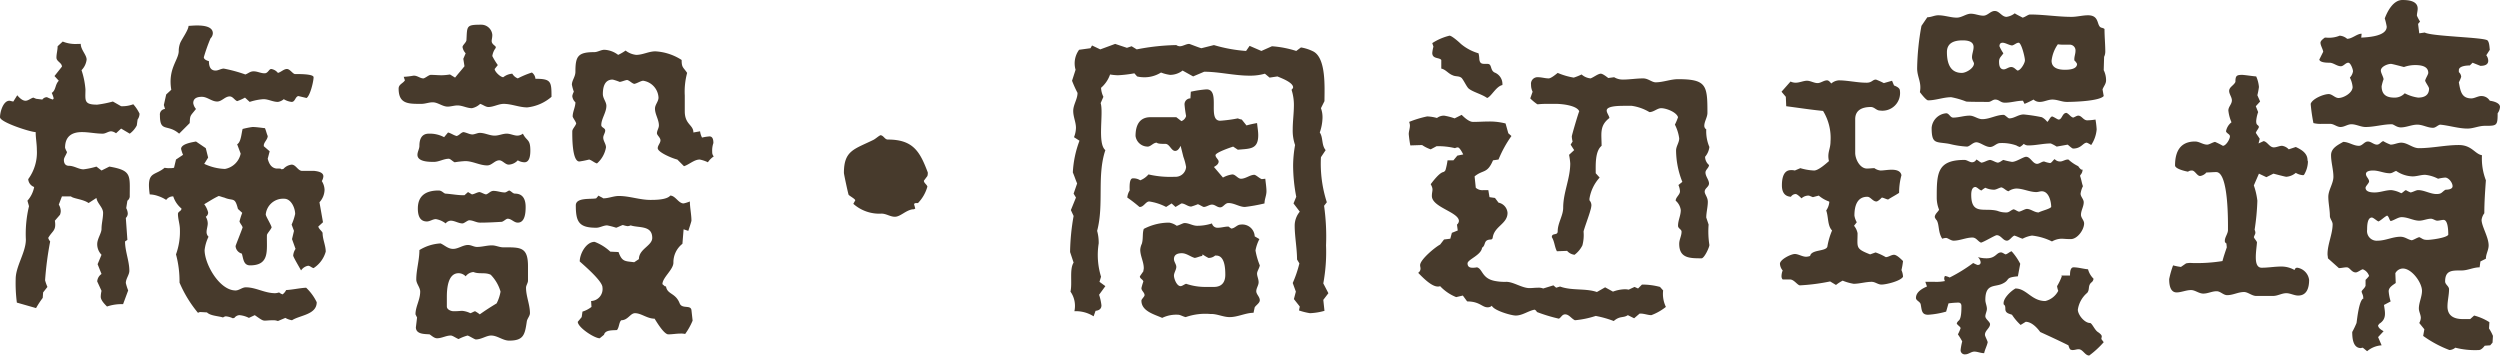 <svg xmlns="http://www.w3.org/2000/svg" width="127.56" height="18.14" viewBox="0 0 127.56 18.14">
  <path id="パス_13403" data-name="パス 13403" d="M8.48-7.2a3.57,3.57,0,0,0,.04.46,1.4,1.4,0,0,1,.42.08,1.761,1.761,0,0,1,.42.2.428.428,0,0,1,.36-.18,1.323,1.323,0,0,0,.42.62c0,.14-.18.14-.18.28,0,.26.1.52.1.8a3.4,3.4,0,0,1-.2,1.26,5.251,5.251,0,0,1,.18,1.44A6.217,6.217,0,0,0,10.98-.7l.1-.04.36.02c.18.18.58.18.82.26a.3.3,0,0,1,.14-.06,1.068,1.068,0,0,1,.36.1l.08-.02a.342.342,0,0,1,.26-.14,1.33,1.33,0,0,1,.48.14l.3-.14c.34.24.4.28.52.28.08,0,.2-.02.44-.02a.719.719,0,0,1,.22.04l.38-.16a.985.985,0,0,0,.34.12c.4-.26,1.26-.28,1.26-.92a2.523,2.523,0,0,0-.54-.74c-.34.02-.68.1-1.02.12a.625.625,0,0,1-.18.22.524.524,0,0,1-.18-.1.711.711,0,0,1-.2.04c-.54,0-.98-.3-1.5-.3-.18,0-.34.16-.52.16-.82,0-1.58-1.34-1.58-2.06a2.048,2.048,0,0,1,.2-.68.331.331,0,0,1-.1-.24c0-.14.06-.3.06-.44a.674.674,0,0,0-.1-.34.251.251,0,0,0,.12-.22,1.161,1.161,0,0,0-.2-.42c.24-.14.48-.3.74-.42.1.02.18.06.28.08.46.2.54-.06.7.58l.22.2a3.732,3.732,0,0,0-.14.44c.04.12.12.18.16.3-.04.14-.36.92-.36.96a.427.427,0,0,0,.32.38c.08.26.08.6.42.6,1.02,0,.84-.78.86-1.54,0-.08.2-.28.24-.4-.04-.16-.3-.56-.3-.66a.889.889,0,0,1,.94-.8c.36,0,.56.48.56.78a2.852,2.852,0,0,1-.18.54l.12.32-.1.42.18.5a.7.7,0,0,0-.12.34c0,.08.4.74.4.76a.557.557,0,0,1,.36-.24c.1,0,.18.1.28.12a1.468,1.468,0,0,0,.62-.84c0-.32-.16-.62-.16-.96-.06-.12-.18-.18-.22-.32l.24-.22-.18-1.02a.963.963,0,0,0,.26-.64.879.879,0,0,0-.14-.44.569.569,0,0,0,.08-.24c0-.22-.3-.26-.46-.28H16.3c-.22,0-.32-.32-.54-.32a.665.665,0,0,0-.42.22l-.1.02c-.02-.04-.08-.04-.16-.04h-.1c-.28-.04-.38-.28-.44-.5l.1-.38-.3-.26v-.04c0-.16.2-.3.2-.48-.06-.14-.08-.26-.14-.4-.2-.02-.44-.06-.64-.06a4.423,4.423,0,0,0-.5.1c-.06.2-.08.68-.28.78l.18.48a1,1,0,0,1-.8.78A2.67,2.67,0,0,1,11.3-8.3l.2-.32-.12-.48-.5-.34c-.2.04-.76.12-.76.38a1.76,1.76,0,0,0,.1.3l-.36.24-.1.42a.82.82,0,0,1-.22.02,1.057,1.057,0,0,1-.26-.02C8.82-7.72,8.48-7.88,8.48-7.2ZM5.8-6.56c.04.28.34.48.34.76s-.08.54-.08.82c0,.22-.22.5-.22.78a.773.773,0,0,0,.22.54l-.2.48.2.5a.5.5,0,0,0-.22.38l.22.48a1.544,1.544,0,0,0-.04.3c0,.18.2.38.32.5a2.267,2.267,0,0,1,.82-.12l.26-.7a2.779,2.779,0,0,1-.12-.38c0-.22.18-.42.18-.62,0-.5-.22-1-.22-1.5l.12-.08L7.3-5.54a.321.321,0,0,0,.1-.22.651.651,0,0,0-.08-.28l.06-.38a.3.3,0,0,0,.12-.2c0-1.1.12-1.34-1.04-1.54l-.4.2-.26-.2a3.885,3.885,0,0,1-.66.14c-.24,0-.48-.18-.74-.18-.18,0-.26-.12-.26-.3,0-.12.12-.26.16-.4a1.072,1.072,0,0,1-.1-.22c0-.56.32-.8.86-.8.36,0,.7.08,1.06.08.16,0,.28-.12.44-.12a.513.513,0,0,1,.24.1l.26-.24.44.26a1.221,1.221,0,0,0,.36-.42l.04-.3a.539.539,0,0,0,.1-.3,2.01,2.01,0,0,0-.32-.48,1.615,1.615,0,0,1-.62.1l-.42-.24a5.664,5.664,0,0,1-.8.16c-.7,0-.6-.22-.6-.78a4.063,4.063,0,0,0-.2-.98.918.918,0,0,0,.26-.54c0-.24-.3-.5-.3-.8H4.86a1.729,1.729,0,0,1-.78-.12l-.26.24c0,.2-.06.38-.06.58s.28.26.28.46l-.38.48.22.24c-.2.2-.14.48-.36.62a1.568,1.568,0,0,1,.1.28l-.04.06a1.877,1.877,0,0,1-.3-.12.285.285,0,0,0-.24.12l-.32-.04c-.04-.02-.1-.04-.14-.06-.14.04-.26.16-.4.16-.16,0-.32-.16-.42-.28l-.2.32c-.04,0-.16-.04-.2-.04-.32,0-.48.58-.48.84s1.56.76,1.82.76c0,.3.06.6.06.9a2.3,2.3,0,0,1-.44,1.5.454.454,0,0,0,.3.4v.02a1.461,1.461,0,0,1-.34.68l.08.28a6.06,6.06,0,0,0-.16,1.7c0,.66-.52,1.36-.52,2.02a7.778,7.778,0,0,0,.06,1.2l.98.28a4.653,4.653,0,0,1,.34-.52l.02-.28.22-.28a2.3,2.3,0,0,1-.12-.34,16.774,16.774,0,0,1,.26-1.98.524.524,0,0,1-.1-.18c.22-.38.42-.36.34-.88l.26-.3a.584.584,0,0,0,.04-.18.674.674,0,0,0-.1-.34l.16-.42H4.5c.12.12.62.14.9.34Zm4.22-3.28.54-.54c.02-.42.02-.34.32-.72a.593.593,0,0,1-.14-.3c0-.26.22-.32.44-.32.28,0,.5.24.78.24.24,0,.4-.26.64-.26.16,0,.24.18.38.24a2.429,2.429,0,0,0,.4-.18l.24.22a2.9,2.9,0,0,1,.7-.14c.26,0,.48.14.74.14a.593.593,0,0,0,.3-.14.959.959,0,0,0,.4.14c.18,0,.18-.26.34-.3l.42.1c.18-.1.36-.84.36-1.06,0-.18-.84-.16-.94-.16-.12,0-.26-.26-.42-.26s-.3.16-.46.2a.54.54,0,0,0-.34-.2c-.12,0-.16.22-.34.22-.2,0-.36-.1-.56-.1-.18,0-.26.1-.42.16a7.5,7.5,0,0,0-1.1-.3c-.14,0-.28.1-.42.1-.28,0-.34-.24-.34-.48-.08-.02-.26-.08-.26-.2a8.887,8.887,0,0,1,.34-.96.4.4,0,0,0,.12-.26c0-.34-.44-.4-.8-.4-.2,0-.36.02-.44.02,0,.2-.32.64-.42.86a1.14,1.14,0,0,0-.08.44c-.02.46-.56.9-.38,1.96l-.26.24-.12.54.06.2a.281.281,0,0,0-.26.32C9.04-9.88,9.42-10.36,10.02-9.84Zm21.64,3.3c-.08-.06-.16-.08-.24-.14l-.12.14c-.26.06-1.04-.06-1.04.36,0,.84.16,1.14,1.04,1.14.2,0,.36-.12.56-.12a3.9,3.9,0,0,1,.46.12c.12-.04.22-.1.34-.14a1.4,1.4,0,0,0,.24.06.471.471,0,0,0,.16-.04c.4.14,1.1-.02,1.1.64,0,.4-.68.56-.68,1.08l-.24.16c-.48-.06-.62-.02-.8-.52l-.42-.02a2.434,2.434,0,0,0-.8-.5c-.44,0-.76.62-.76,1,.22.2,1.16,1,1.16,1.32a.613.613,0,0,1-.58.7l.02.3a1.448,1.448,0,0,1-.46.24l-.04.28-.2.24c0,.28.84.84,1.12.84L31.7.42c.06-.26.46-.22.66-.24.12-.14.1-.4.22-.5.34,0,.46-.36.7-.36.32,0,.62.28,1,.28.1.16.48.8.7.8.2,0,.42-.04.62-.04a.974.974,0,0,1,.24.02,3.267,3.267,0,0,0,.38-.68l-.06-.54c-.04-.28-.48-.04-.6-.34-.22-.56-.64-.44-.7-.88l-.04.02-.14-.12c0-.34.56-.74.56-1.1a1.2,1.2,0,0,1,.46-.96l.06-.74.24.08c.02-.06.16-.48.16-.52,0-.32-.08-.66-.08-.98a1.966,1.966,0,0,1-.32.1c-.26,0-.42-.4-.68-.4-.18.22-.78.22-1.02.22-.54,0-1.06-.2-1.6-.2C32.18-6.66,31.94-6.54,31.66-6.54Zm-7.78,7c.1,0,.28.14.4.18a2.189,2.189,0,0,1,.46-.18c.12.04.36.2.42.2.28,0,.54-.2.78-.2.32,0,.6.26.92.26.74,0,.8-.3.9-.98.02-.14.16-.28.16-.42,0-.44-.2-.86-.2-1.3,0-.12.1-.24.1-.36v-.74c0-.92-.34-.96-1.08-.96h-.18c-.2,0-.38-.1-.58-.1-.26,0-.5.08-.76.08-.16,0-.3-.1-.46-.1-.26,0-.5.2-.76.2s-.42-.18-.64-.28a2.288,2.288,0,0,0-1.08.34c0,.52-.16,1-.16,1.5,0,.22.2.4.2.62,0,.42-.24.76-.24,1.16l.08.16c-.02.18-.04.34-.06.5V.06c.02.34.44.32.7.34.12.08.24.2.38.2C23.42.6,23.64.46,23.88.46Zm.76-3.02a.543.543,0,0,1,.4-.22c.28.12.6,0,.88.14a2.039,2.039,0,0,1,.5.86,2.12,2.12,0,0,1-.2.6c-.3.18-.58.36-.86.56a1.668,1.668,0,0,0-.24-.16c-.08.02-.16.08-.24.1a1.211,1.211,0,0,0-.42-.12c-.08,0-.18.02-.44.02-.12,0-.34-.08-.34-.24V-1.5c0-.4.04-1.22.6-1.22A.5.5,0,0,1,24.64-2.56Zm5.8-5.86a4.423,4.423,0,0,0,.5-.1c.14.04.26.16.4.2a1.406,1.406,0,0,0,.46-.82c0-.18-.14-.32-.14-.5,0-.12.1-.24.1-.36,0-.14-.2-.14-.2-.28,0-.32.26-.64.26-.98,0-.2-.18-.38-.18-.6,0-.34.08-.74.5-.74a2.533,2.533,0,0,1,.36.12c.14-.02.24-.08.38-.1.14.04.22.16.36.2.14-.02.34-.16.46-.16a.918.918,0,0,1,.78.86c0,.2-.18.36-.18.56,0,.3.2.56.2.86,0,.14-.1.26-.1.4,0,.1.18.22.18.36s-.14.26-.14.4c0,.22.8.54,1,.58l.34.34c.26-.08.52-.34.8-.34a1.728,1.728,0,0,1,.42.14,1.071,1.071,0,0,1,.3-.3.3.3,0,0,1-.08-.22,1.167,1.167,0,0,1,.06-.46c0-.14-.02-.34-.2-.34a2.5,2.5,0,0,0-.38.06.988.988,0,0,1-.1-.32l-.34.06c0-.4-.44-.4-.44-1.08v-.8a3.693,3.693,0,0,1,.12-1.16c-.2-.3-.28-.26-.28-.66a2.735,2.735,0,0,0-1.34-.44c-.34,0-.64.18-.98.18a1.072,1.072,0,0,1-.54-.22,2.356,2.356,0,0,1-.38.22,1.25,1.25,0,0,0-.7-.26c-.18,0-.34.12-.52.12-.84,0-.96.22-.96,1,0,.26-.18.44-.18.66a2.418,2.418,0,0,0,.1.36.716.716,0,0,0-.08.22.494.494,0,0,0,.16.32c0,.24-.14.48-.14.72,0,.06.16.26.18.36-.04.14-.2.28-.2.4C30.08-9.74,30.06-8.42,30.44-8.42Zm-6.22-2.86c.26,0,.48.14.74.14a.855.855,0,0,0,.42-.22c.14.04.28.16.42.16.26,0,.52-.16.78-.16.4,0,.8.18,1.2.18a2.261,2.261,0,0,0,1.24-.54c0-.78-.02-.92-.82-.92a.441.441,0,0,0-.18-.32,4.554,4.554,0,0,0-.72.3.552.552,0,0,1-.28-.24.828.828,0,0,0-.46.18c-.14,0-.44-.28-.44-.42l.16-.2A3.522,3.522,0,0,1,26-13.8a.87.87,0,0,1,.18-.42l-.02-.08c-.3-.22-.16-.28-.16-.58a.566.566,0,0,0-.56-.52c-.78,0-.72.06-.76.78,0,.12-.2.26-.2.36a.61.61,0,0,0,.16.32l-.12.28.06.38c-.16.2-.32.38-.48.58l-.26-.16a2.984,2.984,0,0,1-.42.04c-.18,0-.38-.02-.56-.02-.1,0-.3.18-.38.18-.16,0-.3-.14-.48-.14h-.02a3.8,3.8,0,0,1-.5.06l.06.18c-.1.16-.32.2-.32.42,0,.76.46.78,1.08.78h.08c.2,0,.38-.08.58-.08.26,0,.5.22.76.22C23.88-11.22,24.06-11.28,24.22-11.28ZM22.66-5.36c.16,0,.3-.12.46-.12a1.13,1.13,0,0,1,.5.22.342.342,0,0,1,.26-.14c.2,0,.4.14.6.14.08,0,.26-.16.34-.16.2,0,.36.12.56.12.36,0,.72-.02,1.08-.04.1,0,.24-.16.32-.16.2,0,.32.2.52.2.38,0,.4-.54.4-.8,0-.36-.12-.68-.54-.68-.12,0-.18-.12-.3-.16-.06.02-.16.1-.22.1-.2,0-.38-.08-.58-.08-.16,0-.24.14-.38.18-.12-.02-.22-.1-.34-.12-.14.02-.24.1-.38.12l-.2-.12-.18.16H24.5c-.28,0-.58-.06-.88-.08-.1,0-.18-.16-.36-.16-.62,0-1.06.24-1.06.92C22.2-5.7,22.28-5.36,22.66-5.36Zm.36-3.04c.26,0,.5-.16.76-.16.08,0,.2.14.3.18a4.954,4.954,0,0,1,.54-.06c.38,0,.74.22,1.12.22.24,0,.38-.26.62-.26.16,0,.3.22.48.22a.671.671,0,0,0,.46-.22.674.674,0,0,0,.34.1c.28,0,.3-.4.3-.6,0-.6-.18-.46-.38-.86a.478.478,0,0,1-.28.1c-.18,0-.36-.1-.54-.1-.22,0-.4.1-.62.1-.26,0-.5-.14-.76-.14-.12,0-.26.08-.38.08-.14,0-.3-.1-.46-.12-.14.04-.2.16-.34.2-.16-.04-.28-.14-.44-.18l-.2.24a1.542,1.542,0,0,0-.78-.18c-.38,0-.48.3-.48.62,0,.16-.1.3-.1.46C22.18-8.4,22.78-8.4,23.02-8.4Zm24.5,2.16c.02-.06.08-.06.14-.06h.06a1.965,1.965,0,0,0,.48-.84c-.04-.12-.18-.18-.18-.3l.18-.24a.554.554,0,0,0,.02-.18c-.4-1.06-.74-1.68-2.04-1.68-.16,0-.22-.22-.38-.22-.12.06-.24.18-.36.24-.98.48-1.5.54-1.5,1.68,0,.08.22,1.08.24,1.12.08.08.32.2.34.28l-.1.18a1.989,1.989,0,0,0,1.44.5c.24,0,.44.16.68.16.28,0,.54-.32.9-.38a.19.19,0,0,0,.14-.04C47.56-6.1,47.54-6.16,47.52-6.24Zm10.86-7.98-.6-.2-.76.28-.42-.2-.08.14-.58.08a1.171,1.171,0,0,0-.18,1.02l-.18.56a5.835,5.835,0,0,0,.28.62c0,.32-.22.6-.22.92,0,.3.14.58.14.86a1.375,1.375,0,0,1-.1.48l.28.18a5.309,5.309,0,0,0-.34,1.62c.08.18.14.38.22.56l-.18.52.12.2-.26.64.14.3a11.247,11.247,0,0,0-.18,1.84l.18.54c-.22.34-.06,1.04-.16,1.48a1.264,1.264,0,0,1,.2,1,1.681,1.681,0,0,1,.98.26l.1-.28c.18-.02.3-.1.3-.28a2.619,2.619,0,0,0-.12-.54l.32-.44-.3-.22.08-.26a3.762,3.762,0,0,1-.12-1.7,2.247,2.247,0,0,0-.08-.64c.36-1.36-.02-2.8.42-4.12-.42-.34-.08-1.88-.24-2.4l.14-.32a1.206,1.206,0,0,1-.12-.46,1.585,1.585,0,0,0,.46-.68,2.71,2.71,0,0,0,.4.04,6.013,6.013,0,0,0,.84-.1l.14.16a1.351,1.351,0,0,0,.28.04,1.578,1.578,0,0,0,.94-.24,1.953,1.953,0,0,0,.46.12,1.033,1.033,0,0,0,.64-.22l.54.3c.18-.08.38-.16.56-.24.76,0,1.54.2,2.3.2a2.744,2.744,0,0,0,.8-.1l.24.2.4-.06c.18.08.8.3.8.56,0,.04-.06.1-.08.12a2.543,2.543,0,0,1,.12.78c0,.42-.06.82-.06,1.24a2.224,2.224,0,0,0,.12.8,6.1,6.1,0,0,0-.1,1.04,8.511,8.511,0,0,0,.16,1.6l-.14.34.32.42a1.12,1.12,0,0,0-.26.7c0,.58.12,1.16.12,1.74l.12.2a5.892,5.892,0,0,1-.34,1l.16.44-.1.38.3.38-.04.2a3.273,3.273,0,0,0,.56.14,3.174,3.174,0,0,0,.74-.12l-.06-.56.26-.34-.26-.5a8.784,8.784,0,0,0,.14-1.94,11.306,11.306,0,0,0-.1-2.02l.14-.18a6.394,6.394,0,0,1-.3-2.3L68.52-9c-.22-.26-.12-.64-.3-.9a2.434,2.434,0,0,0,.14-.76,1.345,1.345,0,0,0-.08-.48l.18-.36c0-.66.1-2.2-.58-2.54a2.249,2.249,0,0,0-.62-.2l-.24.18a5.233,5.233,0,0,0-1.24-.24l-.54.24-.6-.26-.18.26a7.64,7.64,0,0,1-1.64-.3l-.64.16c-.1-.02-.6-.22-.62-.22-.16,0-.32.12-.48.12a.323.323,0,0,1-.18-.06,11.354,11.354,0,0,0-2.02.22l-.26-.16ZM59.22-2.3a3.085,3.085,0,0,0-.1.34c0,.14.16.22.16.36,0,.08-.16.2-.16.28,0,.54.66.7,1.06.88A1.631,1.631,0,0,1,61-.6c.1,0,.26.1.38.12a3.016,3.016,0,0,1,1.24-.16h.06c.32,0,.62.16.94.16.42,0,.82-.22,1.22-.22l.06-.28c.08-.12.26-.22.26-.36,0-.18-.18-.3-.18-.46s.12-.3.12-.46-.08-.3-.08-.44c0-.12.12-.28.14-.42a3.631,3.631,0,0,1-.22-.76,2,2,0,0,1,.2-.58L64.9-4.6a.633.633,0,0,0-.72-.6c-.18,0-.3.2-.48.2l-.14-.1c-.18,0-.36.06-.54.06a.285.285,0,0,1-.3-.22,2.418,2.418,0,0,1-.76.12c-.22,0-.42-.14-.64-.14-.08,0-.28.12-.4.14a.91.91,0,0,0-.38-.16,2.778,2.778,0,0,0-1.3.32c-.08.24-.02.5-.1.76a.838.838,0,0,0-.08.3c0,.32.18.62.18.94,0,.06-.02.1-.02.16l-.18.26C59.04-2.44,59.18-2.42,59.22-2.3Zm1.68-.74c0-.14-.12-.26-.12-.4,0-.24.2-.3.4-.3.24,0,.44.18.66.24.14-.02.24-.08.38-.1l.02-.08a2.381,2.381,0,0,0,.3.18.5.5,0,0,0,.34-.12h.06c.44,0,.46.68.46.98,0,.38-.18.62-.58.62h-.38a3.057,3.057,0,0,1-1.04-.16c-.08.02-.2.12-.28.12-.2,0-.34-.38-.34-.54C60.78-2.74,60.9-2.9,60.9-3.04ZM59.44-9.18c.16,0,.28-.2.46-.2.06.06.26.06.38.06h.06c.22,0,.3.36.5.36.14,0,.22-.14.28-.26l.14.56a2.893,2.893,0,0,1,.14.52.539.539,0,0,1-.58.5,4.923,4.923,0,0,1-1.34-.12,1.076,1.076,0,0,1-.42.3.64.64,0,0,0-.38-.1c-.2,0-.16.52-.16.62a.771.771,0,0,0-.12.36,7.309,7.309,0,0,1,.62.48h.02c.2,0,.3-.28.48-.28a2.711,2.711,0,0,1,.86.28l.28-.18.2.18.3-.18c.18,0,.32.16.5.16A3.544,3.544,0,0,0,62-6.24c.08.02.26.14.3.14.14,0,.28-.12.42-.12.16,0,.26.14.42.14s.24-.22.42-.22c.3,0,.56.2.84.2a8.749,8.749,0,0,0,1-.18c0-.22.1-.4.1-.62,0-.2-.04-.44-.06-.64l-.18.02c-.12-.04-.3-.22-.38-.22-.22,0-.44.2-.68.2-.16,0-.28-.22-.44-.22a1.361,1.361,0,0,0-.48.16l-.46-.54c.1-.06.24-.14.24-.28,0-.1-.16-.2-.16-.32,0-.14.78-.4.9-.44l.24.16c.6-.06,1.04,0,1.04-.74,0-.2-.04-.42-.06-.62a5.228,5.228,0,0,0-.54.12l-.24-.3a.762.762,0,0,1-.2-.06,7.043,7.043,0,0,1-.9.12c-.68,0,.04-1.6-.7-1.6a5.521,5.521,0,0,0-.8.12l-.02.34a.3.3,0,0,0-.3.32,5.771,5.771,0,0,0,.08.58.39.39,0,0,1-.24.26l-.26-.2H59.58c-.58,0-.76.44-.76.96A.626.626,0,0,0,59.44-9.18ZM76.78-.98A.3.3,0,0,0,77-1.06c.1.24.98.5,1.22.5.34,0,.64-.24.96-.3a.233.233,0,0,1,.12.12,8.2,8.2,0,0,0,1.12.34c.12-.06.16-.22.32-.22.2,0,.32.22.5.3A4.757,4.757,0,0,0,82.3-.54a5.286,5.286,0,0,1,.92.26c.32-.28.48-.14.72-.3l.32.16.28-.24h.04c.2,0,.38.08.56.08A2.719,2.719,0,0,0,85.88-1a1.531,1.531,0,0,1-.14-.84l-.16-.18a3.518,3.518,0,0,0-.92-.12l-.2.2-.18-.08-.3.14a.82.82,0,0,0-.22-.02,1.873,1.873,0,0,0-.58.12L82.78-2l-.42.24c-.58-.2-1.28-.06-1.88-.28l-.2.06-.14-.12-.52.16a.636.636,0,0,0-.28-.04c-.14,0-.28.02-.42.02-.38,0-.82-.32-1.18-.32a2.549,2.549,0,0,1-.56-.04c-.7-.12-.64-.62-.94-.7A.974.974,0,0,1,76-3c-.14,0-.24-.06-.24-.22,0-.2.7-.42.74-.8.22-.14.04-.42.48-.42l.06-.06c.06-.62.76-.72.76-1.3a.573.573,0,0,0-.46-.52l-.18-.24-.28-.04-.06-.36h-.24a.508.508,0,0,1-.4-.12l-.06-.58c.44-.36.64-.12.94-.82l.28-.04A5.96,5.96,0,0,1,78-9.72l-.16-.14-.14-.5a3.251,3.251,0,0,0-.86-.1c-.26,0-.52.02-.8.02-.2,0-.44-.22-.58-.36l-.36.18a3.08,3.08,0,0,0-.54-.14.6.6,0,0,0-.36.12,2.171,2.171,0,0,0-.5-.08,5.38,5.38,0,0,0-.92.28.584.584,0,0,1,.04.18c0,.16-.06.3-.06.44a5.772,5.772,0,0,0,.08.58l.6-.02a1.812,1.812,0,0,0,.44.22l.3-.16a3.662,3.662,0,0,1,.94.1.371.371,0,0,1,.14-.04c.1,0,.24.28.28.36l-.3.06-.2.24h-.3a3.452,3.452,0,0,1-.1.48.18.18,0,0,1-.12.12c-.2.04-.52.46-.64.62.16.28.06.32.06.6,0,.58,1.38.82,1.38,1.28a.269.269,0,0,1-.1.18l.04.3-.3.12-.08.3-.32.04-.2.26c-.24.12-1.04.78-1.02,1.06,0,.06.02.1.02.16a.251.251,0,0,1-.12.22c.18.18.66.7,1,.7a.254.254,0,0,0,.12-.02,2.306,2.306,0,0,0,.82.56l.34-.08.22.3C76.38-1.28,76.5-.98,76.78-.98Zm2.18-10.66a2.384,2.384,0,0,0,.36.3h.04a4.7,4.7,0,0,1,.52-.02h.4c.3,0,1.06.08,1.18.38-.04.06-.38,1.22-.38,1.28a1.171,1.171,0,0,0,.04.26l-.1.16L81.2-9l-.26.24a3.32,3.32,0,0,1,.06.44c0,.78-.36,1.48-.36,2.26,0,.4-.28.78-.28,1.2,0,.24-.3.06-.3.3.14.22.14.5.26.72l.52-.02a.594.594,0,0,0,.38.2,1.355,1.355,0,0,0,.4-.48,2.036,2.036,0,0,0,.06-.7c0-.08.3-.88.34-1.06a1.154,1.154,0,0,0,.06-.28.38.38,0,0,0-.1-.26v-.08A2.1,2.1,0,0,1,82.5-7.6l-.2-.22c0-.42-.04-1.12.3-1.4,0-.62-.12-1.02.4-1.42-.02-.12-.14-.26-.14-.38,0-.22.52-.24.9-.24h.38a2.429,2.429,0,0,1,.9.32c.22,0,.4-.2.6-.2.26,0,.78.2.86.46a3.078,3.078,0,0,1-.16.38,2.2,2.2,0,0,1,.22.7c0,.22-.16.4-.16.62a4.389,4.389,0,0,0,.32,1.6l-.2.16a.941.941,0,0,1,.08.32c0,.18-.22.3-.22.48a.766.766,0,0,1,.26.48c0,.28-.14.52-.14.8,0,.14.18.18.18.3,0,.22-.12.4-.12.62,0,.74.54.74,1.14.74.14,0,.4-.56.4-.68a4.444,4.444,0,0,1-.04-1.04l-.12-.36c0-.26.08-.54.08-.8,0-.24-.16-.38-.16-.52,0-.18.22-.24.22-.42s-.18-.36-.18-.56c0-.14.18-.24.18-.38a.563.563,0,0,1-.2-.42.944.944,0,0,0,.22-.5,2.041,2.041,0,0,1-.16-.9.21.21,0,0,1-.1-.18c0-.22.16-.44.16-.66,0-1.4-.04-1.72-1.5-1.72-.38,0-.76.16-1.14.16-.2,0-.38-.2-.64-.2-.34,0-.7.06-1.04.06a.856.856,0,0,1-.44-.12l-.3.04c-.08-.06-.28-.22-.38-.22-.14,0-.36.18-.52.24a.8.8,0,0,1-.46-.2,3.334,3.334,0,0,1-.4.16,3.547,3.547,0,0,1-.82-.24c-.1.08-.34.28-.46.28-.18,0-.36-.06-.54-.06a.333.333,0,0,0-.36.38.784.784,0,0,0,.08.36Zm-2.2-.02c.22-.08.46-.6.78-.66v-.06a.628.628,0,0,0-.4-.58c-.24-.12-.12-.44-.36-.44h-.12c-.18,0-.28-.02-.3-.26a1.351,1.351,0,0,0-.04-.28,2.462,2.462,0,0,1-.9-.48c-.08-.08-.46-.42-.58-.42a2.865,2.865,0,0,0-.88.38l.06.18a1.8,1.8,0,0,0-.06.32c0,.32.36.22.46.36v.44c.22.04.36.26.58.34.16.08.32.02.46.14.12.14.26.46.36.54C76.04-11.96,76.48-11.86,76.76-11.66Zm23.96-4.1c-.3,0-.62-.12-.94-.12-.2,0-.36.1-.56.1l-.3.44a12.965,12.965,0,0,0-.22,2.16c0,.46.24.72.14,1.22.06.08.32.42.42.42.4,0,.78-.16,1.18-.16a4.218,4.218,0,0,1,.76.22c.06.02,1.04.02,1.14.02.12,0,.22-.12.34-.12.22,0,.26.16.5.16.32,0,.6-.1.92-.1l.08.16a4.807,4.807,0,0,0,.46-.22.454.454,0,0,0,.32.12c.22,0,.42-.12.64-.12.26,0,.48.12.74.12.36,0,1.66-.04,1.88-.3-.02-.12-.04-.22-.06-.34.06-.16.18-.28.18-.46a1.167,1.167,0,0,0-.12-.52l.02-.68a.616.616,0,0,0,.06-.26c0-.38-.04-.78-.04-1.16-.04-.04-.08-.04-.12-.06-.32-.04-.08-.64-.72-.64-.28,0-.56.08-.84.08-.7,0-1.42-.12-2.12-.12-.1,0-.26.14-.38.16-.14-.08-.28-.14-.4-.22a.87.87,0,0,1-.42.18c-.24,0-.36-.3-.6-.3-.22,0-.36.24-.58.24s-.42-.1-.64-.1C101.2-15.96,100.98-15.76,100.72-15.76Zm.3,1.16c.24,0,.56.04.56.34,0,.18-.08.34-.08.52,0,.14.1.26.1.32,0,.24-.4.48-.62.48-.62,0-.76-.54-.76-1.06C100.22-14.48,100.6-14.6,101.02-14.6Zm2.86.12c.14,0,.32.74.32.9,0,.14-.22.52-.38.52-.1-.06-.18-.18-.32-.18s-.26.12-.38.12c-.22,0-.24-.24-.24-.4,0-.2.12-.26.22-.42a2.233,2.233,0,0,1-.2-.36c0-.1.04-.18.16-.18.14,0,.32.12.48.14C103.66-14.36,103.76-14.48,103.88-14.48Zm1.68.92a1.8,1.8,0,0,1,.32-.84,1.947,1.947,0,0,0,.32.02h.26a.294.294,0,0,1,.32.32c0,.14-.06.28-.06.42v.06a.623.623,0,0,1,.14.18c0,.28-.42.3-.62.3C105.92-13.1,105.56-13.18,105.56-13.56ZM91.92-2.38l-.08-.02h.38c.2,0,.38.3.5.3a10.147,10.147,0,0,0,1.54-.2l.3.18a1.982,1.982,0,0,1,.34-.22,2.58,2.58,0,0,0,.56.16c.3,0,.62-.1.92-.1.18,0,.32.14.5.14.24,0,.98-.18,1.1-.4a.942.942,0,0,0-.08-.34,3.692,3.692,0,0,0,.08-.46c-.1-.1-.32-.32-.46-.32s-.28.12-.42.12a3.016,3.016,0,0,0-.52-.24l-.28.1c-.76-.3-.64-.34-.64-1.08a.839.839,0,0,0-.18-.38l.14-.18a.985.985,0,0,1-.12-.34c0-.46.12-.96.66-.96.16,0,.28.24.46.24.08,0,.22-.14.28-.2.12.02.2.08.32.1.18-.12.38-.22.56-.34a3.369,3.369,0,0,1,.12-.9c-.04-.22-.26-.28-.5-.28-.2,0-.42.04-.56.04a.628.628,0,0,1-.32-.12c-.12,0-.24.02-.38.02-.36,0-.6-.48-.6-.8v-1.72c0-.48.38-.62.8-.62.18,0,.28.18.46.18a.9.9,0,0,0,1.02-1.02c0-.14-.2-.22-.3-.26l-.1-.24-.42.12a3.519,3.519,0,0,0-.4-.18c-.18,0-.2.16-.48.16-.48,0-.96-.12-1.42-.12a.652.652,0,0,0-.38.16c-.06-.06-.12-.16-.22-.16-.16,0-.32.14-.48.14-.18,0-.36-.12-.54-.12s-.38.1-.58.1a.616.616,0,0,1-.26-.06l-.46.52.22.26.02.48c.62.08,1.26.18,1.88.24a2.631,2.631,0,0,1,.38,1.56c0,.4-.18.56-.08,1-.16.14-.54.48-.76.48a2.854,2.854,0,0,1-.7-.12l-.28.12a.68.68,0,0,0-.2-.02c-.4,0-.46.46-.46.78s.12.56.46.58a.3.3,0,0,1,.24-.14c.08,0,.24.16.3.22a.528.528,0,0,1,.38-.14l.2.08.3-.08a1.683,1.683,0,0,0,.52.3l.02.02a.906.906,0,0,1-.16.44c.12.32.06.78.3,1.02a3.548,3.548,0,0,0-.24.82c-.06.26-.82.14-.88.48a.711.711,0,0,1-.2.04c-.2,0-.4-.14-.58-.14-.2,0-.76.28-.76.5a.567.567,0,0,0,.14.34.8.8,0,0,0-.06.3.227.227,0,0,0,.06.16Zm10.04-1.9c.16-.04.72-.38.8-.38.22,0,.32.28.52.28.14,0,.24-.2.38-.26.14.04.28.12.42.16a1.509,1.509,0,0,1,.48-.16,3,3,0,0,1,1.02.3,1.043,1.043,0,0,1,.48-.14c.12,0,.24.02.48.02.34,0,.68-.48.68-.8,0-.16-.16-.28-.16-.44,0-.22.14-.42.14-.64,0-.16-.16-.28-.16-.44a1.207,1.207,0,0,1,.12-.38c-.06-.16-.08-.34-.14-.5v-.06a.4.4,0,0,0,.12-.26l-.02-.04-.04.02a.69.69,0,0,1-.16-.18,2.013,2.013,0,0,1-.5-.34h-.04c-.12,0-.26.1-.38.1a.363.363,0,0,1-.28-.12c-.08.04-.16.2-.24.2a1.509,1.509,0,0,1-.3-.08c-.12,0-.24.12-.36.12-.22,0-.34-.36-.56-.36-.14,0-.5.26-.72.26a3.483,3.483,0,0,1-.44-.1c-.1.04-.16.12-.28.14-.14-.02-.26-.12-.4-.14-.16.02-.28.12-.44.14-.1-.04-.16-.12-.26-.16a.246.246,0,0,1-.22.14c-.12,0-.26-.12-.38-.12-1.4,0-1.42.68-1.42,1.92a1.63,1.63,0,0,0,.12.62c-.06.12-.22.22-.22.38a.436.436,0,0,0,.1.16c.14.24.06.6.28.94a.711.711,0,0,1,.2-.04c.08,0,.24.14.38.14.32,0,.64-.16.96-.16C101.72-4.54,101.8-4.34,101.96-4.28Zm.02-2.66a1.214,1.214,0,0,1,.2-.14,1.09,1.09,0,0,0,.44.1c.12,0,.26-.1.38-.12.14.04.22.16.36.2a.744.744,0,0,1,.4-.14c.34,0,.68.18,1.02.18.1,0,.18-.04.28-.04.36,0,.48.52.48.8-.06.1-.5.2-.64.28-.22,0-.4-.18-.6-.18-.1,0-.28.12-.4.14-.1-.02-.18-.1-.28-.12-.14.04-.22.16-.36.16a1.173,1.173,0,0,1-.46-.08c-.66-.18-1.34.24-1.34-.82,0-.14.02-.4.22-.4C101.8-7.08,101.86-6.98,101.98-6.94Zm.44-2.22c.2,0,.32-.2.52-.2a2.2,2.2,0,0,1,.82.12.71.71,0,0,0,.18.08.783.783,0,0,0,.2-.16.349.349,0,0,0,.24.08c.38,0,.76-.1,1.14-.1a2.186,2.186,0,0,1,.3.16l.56-.1c.06.04.22.2.28.2.42,0,.5-.3.7-.3a1.2,1.2,0,0,1,.22.12,1.675,1.675,0,0,0,.28-.8,4.26,4.26,0,0,0-.06-.5,2.984,2.984,0,0,1-.42.04c-.2,0-.28-.24-.46-.24-.08,0-.18.08-.26.1-.14-.04-.2-.18-.34-.24-.22,0-.22.34-.4.34-.06,0-.24-.14-.34-.16-.12.06-.14.2-.24.28a.814.814,0,0,0-.28-.24,8.6,8.6,0,0,0-.92-.14c-.28,0-.48.2-.74.2-.06,0-.22-.18-.28-.18-.38,0-.72.22-1.1.22-.22,0-.42-.18-.64-.18-.28,0-.56.1-.84.1-.16,0-.2-.22-.36-.22a.813.813,0,0,0-.74.74c0,.86.22.7.9.82a4.675,4.675,0,0,0,.9.14c.14,0,.3-.22.48-.22C101.92-9.4,102.18-9.16,102.42-9.16Zm-.86,5.92a8.039,8.039,0,0,1-1.2.74.847.847,0,0,0-.24-.08.244.244,0,0,0,0,.26,2.2,2.2,0,0,1-.52.04h-.48c.02.08.06.16.08.24-.24.1-.56.28-.56.58,0,.14.2.18.24.32.06.3.04.54.38.54a4.416,4.416,0,0,0,.92-.16l.12-.42a4.211,4.211,0,0,1,.5-.04c.12,0,.16.08.16.18,0,.18,0,.64-.14.74a.359.359,0,0,0-.1.14c.04.1.16.14.2.24a2.223,2.223,0,0,1-.14.32,3.479,3.479,0,0,1,.22.36,3.1,3.1,0,0,0-.08.42.212.212,0,0,0,.24.24c.16,0,.3-.14.46-.14s.32.08.5.08c.04-.2.14-.36.18-.56-.02-.1-.14-.3-.14-.38,0-.22.26-.34.26-.54,0-.12-.24-.26-.24-.4,0-.12.08-.26.08-.38,0-.16-.08-.3-.08-.46,0-.84.48-.64.86-.82.44-.2.1-.32.8-.38l.12-.64a3.014,3.014,0,0,0-.44-.64c-.12.04-.18.12-.3.16-.08-.02-.16-.1-.24-.1-.24,0-.26.3-.74.3a1.666,1.666,0,0,1-.44-.06.418.418,0,0,1,.14.26c0,.1-.06.14-.16.14A1.949,1.949,0,0,1,101.56-3.24Zm2.68,3c.3,0,.58.3.74.52.48.22.96.44,1.44.68a.836.836,0,0,0,.08.2.24.24,0,0,0,.16.04c.08,0,.18-.04.28-.04.22,0,.32.32.54.32a4.657,4.657,0,0,0,.74-.68L108.1.64c0-.04.02-.1.02-.14,0-.08-.14-.18-.2-.22-.16-.1-.3-.46-.4-.46-.28,0-.62-.42-.62-.68a1.387,1.387,0,0,1,.48-.86c.14-.18.02-.34.2-.52a.265.265,0,0,0,.12-.2,1.055,1.055,0,0,1-.28-.48c-.24-.02-.5-.1-.74-.1-.18,0-.18.3-.18.42h-.44l.02.04a2.849,2.849,0,0,1-.24.5,1.055,1.055,0,0,0,.06.24,1.011,1.011,0,0,1-.66.52c-.7,0-.96-.64-1.52-.64-.2.1-.68.52-.6.82.08.04.08.14.08.22,0,.22.18.24.34.3a2.754,2.754,0,0,0,.44.52Zm15.7-7.4c0,.34-.26.68-.26,1.02,0,.32.08.66.08.98,0,.14.14.28.14.42,0,.5-.26,1.02-.26,1.52,0,.08.02.14.02.22l.56.5c.14,0,.26-.04.4-.04.16,0,.24.26.46.26.1,0,.26-.14.36-.16a.541.541,0,0,1,.32.34,1.8,1.8,0,0,1-.18.2v.3c-.04.12-.14.18-.2.28,0,.12.1.18.08.4l-.02-.02c-.2.18-.28.96-.32,1.24a4.578,4.578,0,0,1-.22.46c0,.32.04.82.44.82a.866.866,0,0,1,.1-.02l.22.18a1.276,1.276,0,0,1,.74-.3l-.18-.42.28-.3c-.1-.06-.28-.16-.28-.3l.06-.08c.38-.24.3-.56.24-.96l.34-.18a2.387,2.387,0,0,1-.1-.52c0-.2.22-.32.36-.42l-.02-.5a.448.448,0,0,1,.38-.24c.46,0,.98.72.98,1.14,0,.3-.16.6-.16.9,0,.16.1.32.1.48a.567.567,0,0,1-.08.26l.26.32-.06.34a5.83,5.83,0,0,0,1.34.72.506.506,0,0,0,.3-.12,4.016,4.016,0,0,0,1.2.12c.12,0,.24-.14.3-.22l.28-.02.12-.14.02-.34a2.28,2.28,0,0,0-.2-.38l.02-.32a2.719,2.719,0,0,0-.78-.34l-.2.18h-.38c-.44,0-.78-.16-.78-.64,0-.3.08-.58.08-.88,0-.16-.2-.24-.2-.4,0-.54.32-.56.74-.56h.1c.32,0,.6-.16.92-.16l.04-.3.28-.14c0-.24.14-.44.14-.68,0-.42-.36-.98-.36-1.3a.726.726,0,0,1,.14-.34c0-.56.04-1.12.08-1.68a3.075,3.075,0,0,1-.2-1.28c-.36-.06-.52-.52-1.18-.52-.68,0-1.36.16-2.04.16-.32,0-.58-.28-.9-.28-.18,0-.36.1-.54.1a2.133,2.133,0,0,1-.38-.18c-.12.04-.18.18-.32.18-.16,0-.3-.16-.46-.16-.18,0-.28.22-.46.22-.28,0-.52-.2-.8-.2-.28.16-.62.32-.62.68S119.94-8,119.94-7.64Zm1.96,2.08c.08,0,.24.16.34.2.16-.08.28-.22.44-.3.1.06.1.2.18.28.18-.04.38-.2.56-.2.32,0,.6.18.9.18.2,0,.4-.1.6-.1.1,0,.22.1.32.1s.22-.04.32-.04c.24,0,.24.62.24.76-.1.16-.88.26-1.06.26-.24,0-.24-.06-.42-.14-.14.04-.24.12-.38.16-.22-.04-.34-.18-.58-.18-.4,0-.76.2-1.16.2a.492.492,0,0,1-.54-.56C121.66-5.1,121.66-5.56,121.9-5.56Zm.06-2.4c.3,0,.56.14.86.14.12,0,.2-.08.32-.12a1.562,1.562,0,0,0,.84.28c.22,0,.42-.08.64-.08a1.814,1.814,0,0,1,.66.2,2.254,2.254,0,0,1,.36-.06c.18,0,.38.26.38.44,0,.16-.24.18-.36.18-.2.12-.18.22-.46.22-.32,0-.62-.2-.94-.2-.1,0-.26.1-.38.12a1.344,1.344,0,0,1-.24-.12c-.1.04-.14.12-.24.16a1.464,1.464,0,0,0-.5-.16c-.3,0-.56.12-.86.12-.16,0-.46-.02-.46-.24,0-.08.18-.24.18-.32,0-.14-.16-.24-.16-.38C121.6-7.94,121.84-7.96,121.96-7.96Zm-1.66-2.22c.2,0,.36-.14.56-.14.24,0,.48.14.72.14.44,0,.9-.14,1.34-.14.1,0,.24.16.46.16.28,0,.56-.14.84-.14s.52.16.8.16c.14,0,.22-.12.36-.16.46.04.94.2,1.4.2.3,0,.58-.14.88-.14.62,0,.66,0,.66-.64a.628.628,0,0,0,.12-.32c0-.22-.36-.3-.52-.32a.5.5,0,0,0-.44-.24c-.16,0-.34.12-.5.12-.52,0-.56-.4-.64-.82a1.685,1.685,0,0,0,.12-.28.349.349,0,0,0-.12-.24v-.1c0-.22.42-.24.56-.24l.14-.14.4.16c.18,0,.4-.04.4-.26a.478.478,0,0,0-.1-.28l.18-.28c-.02-.14-.02-.38-.12-.48-.2-.16-2.84-.2-3.2-.4l-.28.04-.06-.48.1-.12a2.186,2.186,0,0,1-.16-.3c0-.12.04-.24.04-.36,0-.4-.48-.44-.78-.44-.46,0-.76.56-.9.94a3.2,3.2,0,0,1,.1.42c0,.5-.98.54-1.3.56l.02-.2c-.24,0-.48.26-.74.26a.652.652,0,0,0-.38-.16,1.438,1.438,0,0,1-.68.1h-.08c-.08.06-.22.16-.22.26,0,.14.12.32.14.46l-.2.4c.04.16.4.16.52.16.2,0,.38.18.58.18.14,0,.24-.18.38-.18.12,0,.24.34.24.44a.61.61,0,0,1-.16.32,1.33,1.33,0,0,1,.14.48c0,.3-.46.56-.72.56-.18,0-.32-.2-.5-.2-.26,0-.84.24-.92.5a8.888,8.888,0,0,0,.14.98,1.5,1.5,0,0,0,.44.04h.42C119.96-10.34,120.12-10.18,120.3-10.18Zm3.24-3.06a1.735,1.735,0,0,1,.56-.1c.28,0,.68.04.68.4,0,.08-.14.28-.16.4.04.12.2.32.2.4,0,.34-.24.46-.56.46a2.085,2.085,0,0,1-.68-.22.7.7,0,0,1-.54.22c-.4,0-.64-.16-.64-.58a2.418,2.418,0,0,1,.1-.36c-.02-.14-.14-.32-.14-.44,0-.2.34-.34.52-.34C122.94-13.4,123.46-13.26,123.54-13.24Zm-7.48,6.82a3.664,3.664,0,0,0-.18-.78l.26-.6.38.18.36-.18c.08.02.6.16.66.16a.857.857,0,0,0,.48-.2.849.849,0,0,0,.38.12l.04-.02a1.348,1.348,0,0,0,.2-.68l-.02-.06c0-.36-.3-.54-.6-.68l-.36.12a.568.568,0,0,0-.34-.18c-.14,0-.28.08-.42.08-.22,0-.32-.28-.52-.32l-.26.12.06-.24-.2-.3c.04-.12.12-.18.16-.3-.04-.14-.14-.06-.14-.3a1.712,1.712,0,0,1,.1-.46l-.12-.3.22-.24-.14-.32a3.829,3.829,0,0,0,.08-.42,1.656,1.656,0,0,0-.14-.54c-.24-.02-.46-.06-.7-.08-.3,0-.36.04-.36.36-.08.18-.32.26-.32.46,0,.16.14.32.14.48,0,.2-.18.32-.18.52a2.048,2.048,0,0,0,.16.6.748.748,0,0,0-.28.46c.04.12.2.14.2.26,0,.14-.2.48-.36.48a3.729,3.729,0,0,0-.4-.2c-.12.02-.3.14-.4.14-.22,0-.4-.16-.62-.16-.76,0-1.02.52-1.02,1.22,0,.18.54.3.66.32a.338.338,0,0,1,.2-.06c.16,0,.26.28.42.28a.52.52,0,0,0,.32-.18c.16,0,.34-.02.5-.02.64,0,.6,2.6.6,2.96,0,.18-.16.36-.16.54a.134.134,0,0,0,.08.14l.02.2c-.08.24-.16.46-.22.7a8.181,8.181,0,0,1-1.56.1.991.991,0,0,0-.3.02l-.26.18a2.832,2.832,0,0,1-.4-.08,4.6,4.6,0,0,0-.2.7c0,.26.04.68.38.68.24,0,.48-.12.74-.12.2,0,.4.18.62.18.24,0,.44-.12.68-.12.2,0,.34.2.54.2.3,0,.56-.16.86-.16.2,0,.4.2.62.2h.86c.24,0,.44-.14.68-.14.2,0,.4.12.6.12.46,0,.56-.42.56-.8a.721.721,0,0,0-.6-.62.132.132,0,0,0-.14.12,1.33,1.33,0,0,0-.68-.18c-.34,0-.66.06-1,.06-.28,0-.3-.34-.3-.54,0-.26.04-.5.06-.76-.04-.1-.12-.16-.16-.26.06-.18.12-.18.04-.38A11.967,11.967,0,0,0,116.06-6.42Z" transform="translate(-0.88 16.66)" fill="#473a2c"/>
</svg>
